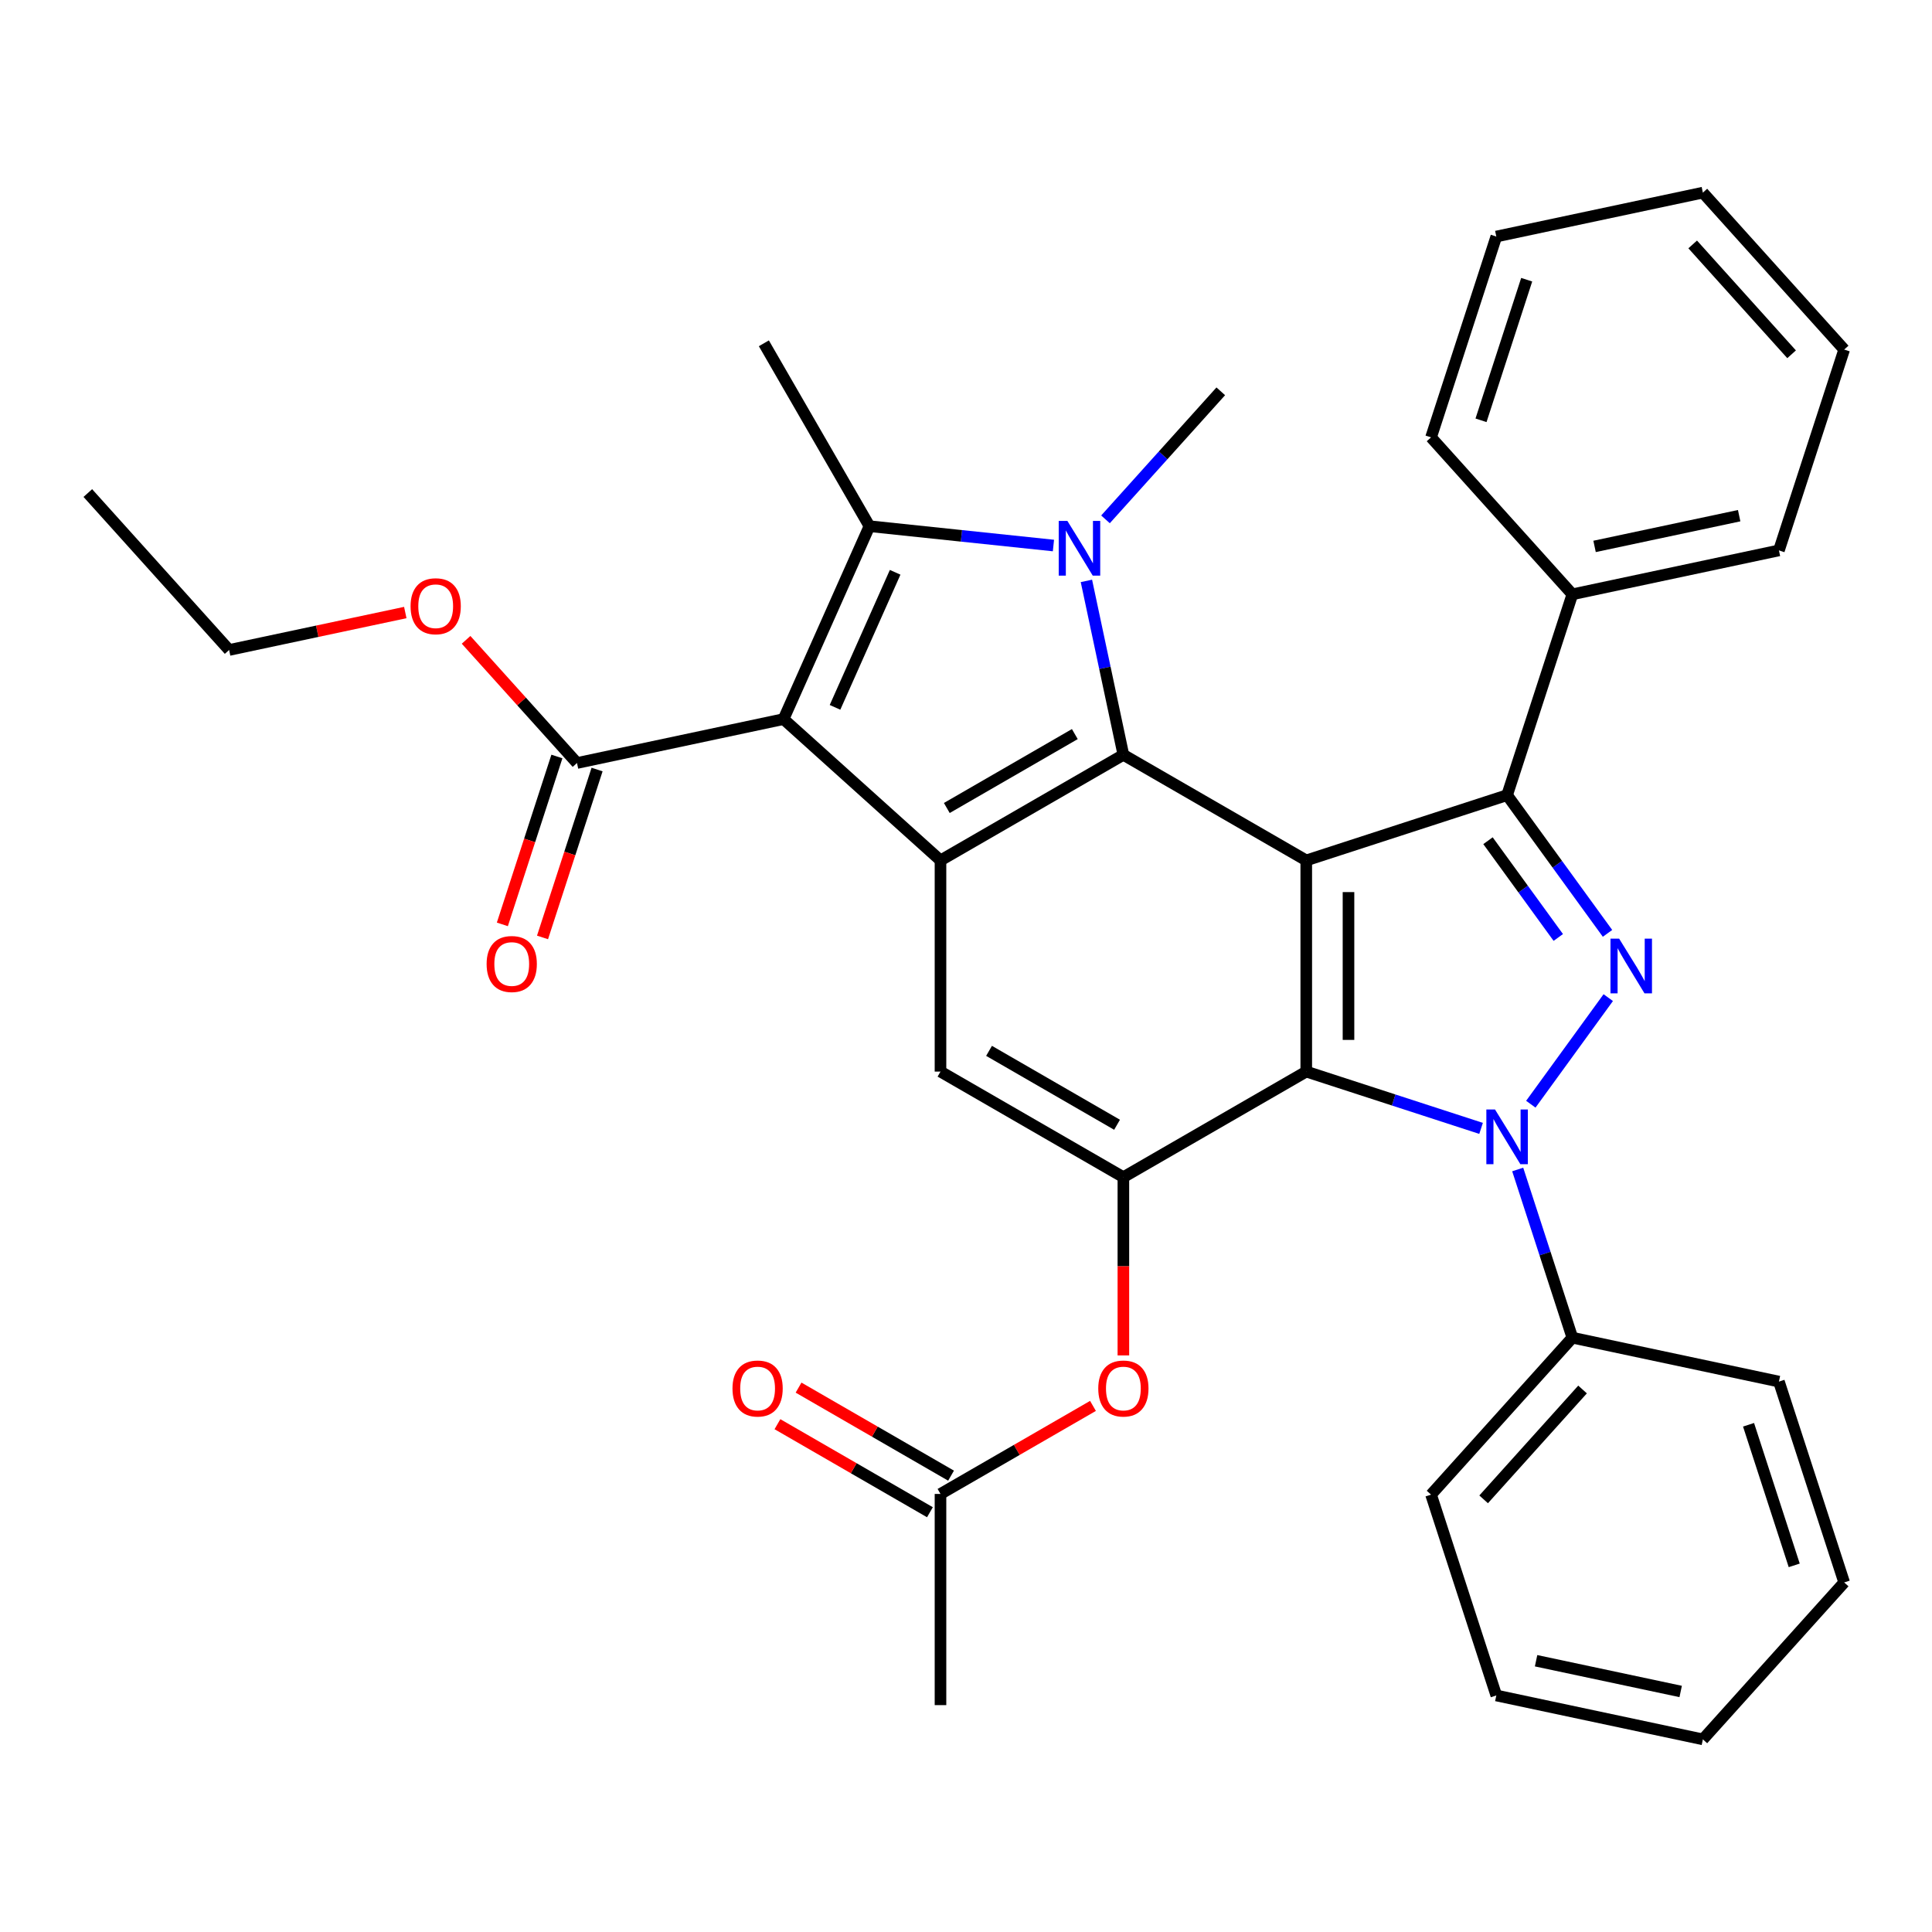 <?xml version='1.0' encoding='iso-8859-1'?>
<svg version='1.1' baseProfile='full'
              xmlns='http://www.w3.org/2000/svg'
                      xmlns:rdkit='http://www.rdkit.org/xml'
                      xmlns:xlink='http://www.w3.org/1999/xlink'
                  xml:space='preserve'
width='1000px' height='1000px' viewBox='0 0 1000 1000'>
<!-- END OF HEADER -->
<rect style='opacity:1.0;fill:#FFFFFF;stroke:none' width='1000' height='1000' x='0' y='0'> </rect>
<path class='bond-2' d='M 676.119,445.347 L 676.119,554.653' style='fill:none;fill-rule:evenodd;stroke:#000000;stroke-width:6px;stroke-linecap:butt;stroke-linejoin:miter;stroke-opacity:1' />
<path class='bond-2' d='M 697.98,461.743 L 697.98,538.257' style='fill:none;fill-rule:evenodd;stroke:#000000;stroke-width:6px;stroke-linecap:butt;stroke-linejoin:miter;stroke-opacity:1' />
<path class='bond-5' d='M 676.119,445.347 L 581.458,390.695' style='fill:none;fill-rule:evenodd;stroke:#000000;stroke-width:6px;stroke-linecap:butt;stroke-linejoin:miter;stroke-opacity:1' />
<path class='bond-7' d='M 676.119,445.347 L 780.074,411.57' style='fill:none;fill-rule:evenodd;stroke:#000000;stroke-width:6px;stroke-linecap:butt;stroke-linejoin:miter;stroke-opacity:1' />
<path class='bond-0' d='M 766.602,584.052 L 721.36,569.352' style='fill:none;fill-rule:evenodd;stroke:#0000FF;stroke-width:6px;stroke-linecap:butt;stroke-linejoin:miter;stroke-opacity:1' />
<path class='bond-0' d='M 721.36,569.352 L 676.119,554.653' style='fill:none;fill-rule:evenodd;stroke:#000000;stroke-width:6px;stroke-linecap:butt;stroke-linejoin:miter;stroke-opacity:1' />
<path class='bond-13' d='M 785.563,605.322 L 799.707,648.854' style='fill:none;fill-rule:evenodd;stroke:#0000FF;stroke-width:6px;stroke-linecap:butt;stroke-linejoin:miter;stroke-opacity:1' />
<path class='bond-13' d='M 799.707,648.854 L 813.852,692.385' style='fill:none;fill-rule:evenodd;stroke:#000000;stroke-width:6px;stroke-linecap:butt;stroke-linejoin:miter;stroke-opacity:1' />
<path class='bond-34' d='M 792.348,571.537 L 832.428,516.371' style='fill:none;fill-rule:evenodd;stroke:#0000FF;stroke-width:6px;stroke-linecap:butt;stroke-linejoin:miter;stroke-opacity:1' />
<path class='bond-1' d='M 405.567,372.208 L 486.797,445.347' style='fill:none;fill-rule:evenodd;stroke:#000000;stroke-width:6px;stroke-linecap:butt;stroke-linejoin:miter;stroke-opacity:1' />
<path class='bond-11' d='M 405.567,372.208 L 298.65,394.934' style='fill:none;fill-rule:evenodd;stroke:#000000;stroke-width:6px;stroke-linecap:butt;stroke-linejoin:miter;stroke-opacity:1' />
<path class='bond-36' d='M 405.567,372.208 L 450.025,272.353' style='fill:none;fill-rule:evenodd;stroke:#000000;stroke-width:6px;stroke-linecap:butt;stroke-linejoin:miter;stroke-opacity:1' />
<path class='bond-36' d='M 432.207,366.121 L 463.328,296.223' style='fill:none;fill-rule:evenodd;stroke:#000000;stroke-width:6px;stroke-linecap:butt;stroke-linejoin:miter;stroke-opacity:1' />
<path class='bond-9' d='M 676.119,554.653 L 581.458,609.305' style='fill:none;fill-rule:evenodd;stroke:#000000;stroke-width:6px;stroke-linecap:butt;stroke-linejoin:miter;stroke-opacity:1' />
<path class='bond-3' d='M 562.323,300.671 L 571.89,345.683' style='fill:none;fill-rule:evenodd;stroke:#0000FF;stroke-width:6px;stroke-linecap:butt;stroke-linejoin:miter;stroke-opacity:1' />
<path class='bond-3' d='M 571.89,345.683 L 581.458,390.695' style='fill:none;fill-rule:evenodd;stroke:#000000;stroke-width:6px;stroke-linecap:butt;stroke-linejoin:miter;stroke-opacity:1' />
<path class='bond-6' d='M 545.259,282.362 L 497.642,277.357' style='fill:none;fill-rule:evenodd;stroke:#0000FF;stroke-width:6px;stroke-linecap:butt;stroke-linejoin:miter;stroke-opacity:1' />
<path class='bond-6' d='M 497.642,277.357 L 450.025,272.353' style='fill:none;fill-rule:evenodd;stroke:#000000;stroke-width:6px;stroke-linecap:butt;stroke-linejoin:miter;stroke-opacity:1' />
<path class='bond-18' d='M 572.205,268.815 L 602.038,235.682' style='fill:none;fill-rule:evenodd;stroke:#0000FF;stroke-width:6px;stroke-linecap:butt;stroke-linejoin:miter;stroke-opacity:1' />
<path class='bond-18' d='M 602.038,235.682 L 631.871,202.548' style='fill:none;fill-rule:evenodd;stroke:#000000;stroke-width:6px;stroke-linecap:butt;stroke-linejoin:miter;stroke-opacity:1' />
<path class='bond-4' d='M 832.049,483.107 L 806.062,447.339' style='fill:none;fill-rule:evenodd;stroke:#0000FF;stroke-width:6px;stroke-linecap:butt;stroke-linejoin:miter;stroke-opacity:1' />
<path class='bond-4' d='M 806.062,447.339 L 780.074,411.57' style='fill:none;fill-rule:evenodd;stroke:#000000;stroke-width:6px;stroke-linecap:butt;stroke-linejoin:miter;stroke-opacity:1' />
<path class='bond-4' d='M 806.567,485.226 L 788.376,460.188' style='fill:none;fill-rule:evenodd;stroke:#0000FF;stroke-width:6px;stroke-linecap:butt;stroke-linejoin:miter;stroke-opacity:1' />
<path class='bond-4' d='M 788.376,460.188 L 770.185,435.15' style='fill:none;fill-rule:evenodd;stroke:#000000;stroke-width:6px;stroke-linecap:butt;stroke-linejoin:miter;stroke-opacity:1' />
<path class='bond-8' d='M 581.458,390.695 L 486.797,445.347' style='fill:none;fill-rule:evenodd;stroke:#000000;stroke-width:6px;stroke-linecap:butt;stroke-linejoin:miter;stroke-opacity:1' />
<path class='bond-8' d='M 556.328,379.96 L 490.065,418.217' style='fill:none;fill-rule:evenodd;stroke:#000000;stroke-width:6px;stroke-linecap:butt;stroke-linejoin:miter;stroke-opacity:1' />
<path class='bond-19' d='M 450.025,272.353 L 395.373,177.691' style='fill:none;fill-rule:evenodd;stroke:#000000;stroke-width:6px;stroke-linecap:butt;stroke-linejoin:miter;stroke-opacity:1' />
<path class='bond-15' d='M 780.074,411.57 L 813.852,307.615' style='fill:none;fill-rule:evenodd;stroke:#000000;stroke-width:6px;stroke-linecap:butt;stroke-linejoin:miter;stroke-opacity:1' />
<path class='bond-10' d='M 486.797,445.347 L 486.797,554.653' style='fill:none;fill-rule:evenodd;stroke:#000000;stroke-width:6px;stroke-linecap:butt;stroke-linejoin:miter;stroke-opacity:1' />
<path class='bond-12' d='M 581.458,609.305 L 581.458,655.432' style='fill:none;fill-rule:evenodd;stroke:#000000;stroke-width:6px;stroke-linecap:butt;stroke-linejoin:miter;stroke-opacity:1' />
<path class='bond-12' d='M 581.458,655.432 L 581.458,701.558' style='fill:none;fill-rule:evenodd;stroke:#FF0000;stroke-width:6px;stroke-linecap:butt;stroke-linejoin:miter;stroke-opacity:1' />
<path class='bond-35' d='M 581.458,609.305 L 486.797,554.653' style='fill:none;fill-rule:evenodd;stroke:#000000;stroke-width:6px;stroke-linecap:butt;stroke-linejoin:miter;stroke-opacity:1' />
<path class='bond-35' d='M 578.189,582.175 L 511.926,543.918' style='fill:none;fill-rule:evenodd;stroke:#000000;stroke-width:6px;stroke-linecap:butt;stroke-linejoin:miter;stroke-opacity:1' />
<path class='bond-16' d='M 288.255,391.556 L 274.136,435.007' style='fill:none;fill-rule:evenodd;stroke:#000000;stroke-width:6px;stroke-linecap:butt;stroke-linejoin:miter;stroke-opacity:1' />
<path class='bond-16' d='M 274.136,435.007 L 260.018,478.459' style='fill:none;fill-rule:evenodd;stroke:#FF0000;stroke-width:6px;stroke-linecap:butt;stroke-linejoin:miter;stroke-opacity:1' />
<path class='bond-16' d='M 309.046,398.311 L 294.928,441.763' style='fill:none;fill-rule:evenodd;stroke:#000000;stroke-width:6px;stroke-linecap:butt;stroke-linejoin:miter;stroke-opacity:1' />
<path class='bond-16' d='M 294.928,441.763 L 280.809,485.214' style='fill:none;fill-rule:evenodd;stroke:#FF0000;stroke-width:6px;stroke-linecap:butt;stroke-linejoin:miter;stroke-opacity:1' />
<path class='bond-20' d='M 298.65,394.934 L 269.947,363.055' style='fill:none;fill-rule:evenodd;stroke:#000000;stroke-width:6px;stroke-linecap:butt;stroke-linejoin:miter;stroke-opacity:1' />
<path class='bond-20' d='M 269.947,363.055 L 241.243,331.177' style='fill:none;fill-rule:evenodd;stroke:#FF0000;stroke-width:6px;stroke-linecap:butt;stroke-linejoin:miter;stroke-opacity:1' />
<path class='bond-14' d='M 565.725,727.694 L 526.261,750.478' style='fill:none;fill-rule:evenodd;stroke:#FF0000;stroke-width:6px;stroke-linecap:butt;stroke-linejoin:miter;stroke-opacity:1' />
<path class='bond-14' d='M 526.261,750.478 L 486.797,773.263' style='fill:none;fill-rule:evenodd;stroke:#000000;stroke-width:6px;stroke-linecap:butt;stroke-linejoin:miter;stroke-opacity:1' />
<path class='bond-22' d='M 813.852,692.385 L 740.712,773.615' style='fill:none;fill-rule:evenodd;stroke:#000000;stroke-width:6px;stroke-linecap:butt;stroke-linejoin:miter;stroke-opacity:1' />
<path class='bond-22' d='M 819.127,719.198 L 767.929,776.058' style='fill:none;fill-rule:evenodd;stroke:#000000;stroke-width:6px;stroke-linecap:butt;stroke-linejoin:miter;stroke-opacity:1' />
<path class='bond-23' d='M 813.852,692.385 L 920.768,715.111' style='fill:none;fill-rule:evenodd;stroke:#000000;stroke-width:6px;stroke-linecap:butt;stroke-linejoin:miter;stroke-opacity:1' />
<path class='bond-17' d='M 492.262,763.797 L 452.798,741.012' style='fill:none;fill-rule:evenodd;stroke:#000000;stroke-width:6px;stroke-linecap:butt;stroke-linejoin:miter;stroke-opacity:1' />
<path class='bond-17' d='M 452.798,741.012 L 413.333,718.228' style='fill:none;fill-rule:evenodd;stroke:#FF0000;stroke-width:6px;stroke-linecap:butt;stroke-linejoin:miter;stroke-opacity:1' />
<path class='bond-17' d='M 481.331,782.729 L 441.867,759.945' style='fill:none;fill-rule:evenodd;stroke:#000000;stroke-width:6px;stroke-linecap:butt;stroke-linejoin:miter;stroke-opacity:1' />
<path class='bond-17' d='M 441.867,759.945 L 402.403,737.16' style='fill:none;fill-rule:evenodd;stroke:#FF0000;stroke-width:6px;stroke-linecap:butt;stroke-linejoin:miter;stroke-opacity:1' />
<path class='bond-21' d='M 486.797,773.263 L 486.797,882.568' style='fill:none;fill-rule:evenodd;stroke:#000000;stroke-width:6px;stroke-linecap:butt;stroke-linejoin:miter;stroke-opacity:1' />
<path class='bond-24' d='M 813.852,307.615 L 920.768,284.889' style='fill:none;fill-rule:evenodd;stroke:#000000;stroke-width:6px;stroke-linecap:butt;stroke-linejoin:miter;stroke-opacity:1' />
<path class='bond-24' d='M 825.344,282.822 L 900.186,266.914' style='fill:none;fill-rule:evenodd;stroke:#000000;stroke-width:6px;stroke-linecap:butt;stroke-linejoin:miter;stroke-opacity:1' />
<path class='bond-25' d='M 813.852,307.615 L 740.712,226.385' style='fill:none;fill-rule:evenodd;stroke:#000000;stroke-width:6px;stroke-linecap:butt;stroke-linejoin:miter;stroke-opacity:1' />
<path class='bond-26' d='M 209.778,317.048 L 164.186,326.739' style='fill:none;fill-rule:evenodd;stroke:#FF0000;stroke-width:6px;stroke-linecap:butt;stroke-linejoin:miter;stroke-opacity:1' />
<path class='bond-26' d='M 164.186,326.739 L 118.594,336.43' style='fill:none;fill-rule:evenodd;stroke:#000000;stroke-width:6px;stroke-linecap:butt;stroke-linejoin:miter;stroke-opacity:1' />
<path class='bond-29' d='M 740.712,773.615 L 774.489,877.57' style='fill:none;fill-rule:evenodd;stroke:#000000;stroke-width:6px;stroke-linecap:butt;stroke-linejoin:miter;stroke-opacity:1' />
<path class='bond-30' d='M 920.768,715.111 L 954.545,819.067' style='fill:none;fill-rule:evenodd;stroke:#000000;stroke-width:6px;stroke-linecap:butt;stroke-linejoin:miter;stroke-opacity:1' />
<path class='bond-30' d='M 905.044,737.46 L 928.688,810.229' style='fill:none;fill-rule:evenodd;stroke:#000000;stroke-width:6px;stroke-linecap:butt;stroke-linejoin:miter;stroke-opacity:1' />
<path class='bond-31' d='M 920.768,284.889 L 954.545,180.933' style='fill:none;fill-rule:evenodd;stroke:#000000;stroke-width:6px;stroke-linecap:butt;stroke-linejoin:miter;stroke-opacity:1' />
<path class='bond-28' d='M 740.712,226.385 L 774.489,122.43' style='fill:none;fill-rule:evenodd;stroke:#000000;stroke-width:6px;stroke-linecap:butt;stroke-linejoin:miter;stroke-opacity:1' />
<path class='bond-28' d='M 766.57,217.547 L 790.214,144.778' style='fill:none;fill-rule:evenodd;stroke:#000000;stroke-width:6px;stroke-linecap:butt;stroke-linejoin:miter;stroke-opacity:1' />
<path class='bond-27' d='M 118.594,336.43 L 45.455,255.2' style='fill:none;fill-rule:evenodd;stroke:#000000;stroke-width:6px;stroke-linecap:butt;stroke-linejoin:miter;stroke-opacity:1' />
<path class='bond-32' d='M 774.489,122.43 L 881.406,99.704' style='fill:none;fill-rule:evenodd;stroke:#000000;stroke-width:6px;stroke-linecap:butt;stroke-linejoin:miter;stroke-opacity:1' />
<path class='bond-38' d='M 774.489,877.57 L 881.406,900.296' style='fill:none;fill-rule:evenodd;stroke:#000000;stroke-width:6px;stroke-linecap:butt;stroke-linejoin:miter;stroke-opacity:1' />
<path class='bond-38' d='M 795.072,859.596 L 869.914,875.504' style='fill:none;fill-rule:evenodd;stroke:#000000;stroke-width:6px;stroke-linecap:butt;stroke-linejoin:miter;stroke-opacity:1' />
<path class='bond-33' d='M 954.545,819.067 L 881.406,900.296' style='fill:none;fill-rule:evenodd;stroke:#000000;stroke-width:6px;stroke-linecap:butt;stroke-linejoin:miter;stroke-opacity:1' />
<path class='bond-37' d='M 954.545,180.933 L 881.406,99.704' style='fill:none;fill-rule:evenodd;stroke:#000000;stroke-width:6px;stroke-linecap:butt;stroke-linejoin:miter;stroke-opacity:1' />
<path class='bond-37' d='M 927.329,183.377 L 876.131,126.516' style='fill:none;fill-rule:evenodd;stroke:#000000;stroke-width:6px;stroke-linecap:butt;stroke-linejoin:miter;stroke-opacity:1' />
<path  class='atom-1' d='M 773.814 574.27
L 783.094 589.27
Q 784.014 590.75, 785.494 593.43
Q 786.974 596.11, 787.054 596.27
L 787.054 574.27
L 790.814 574.27
L 790.814 602.59
L 786.934 602.59
L 776.974 586.19
Q 775.814 584.27, 774.574 582.07
Q 773.374 579.87, 773.014 579.19
L 773.014 602.59
L 769.334 602.59
L 769.334 574.27
L 773.814 574.27
' fill='#0000FF'/>
<path  class='atom-4' d='M 552.472 269.618
L 561.752 284.618
Q 562.672 286.098, 564.152 288.778
Q 565.632 291.458, 565.712 291.618
L 565.712 269.618
L 569.472 269.618
L 569.472 297.938
L 565.592 297.938
L 555.632 281.538
Q 554.472 279.618, 553.232 277.418
Q 552.032 275.218, 551.672 274.538
L 551.672 297.938
L 547.992 297.938
L 547.992 269.618
L 552.472 269.618
' fill='#0000FF'/>
<path  class='atom-5' d='M 838.062 485.84
L 847.342 500.84
Q 848.262 502.32, 849.742 505
Q 851.222 507.68, 851.302 507.84
L 851.302 485.84
L 855.062 485.84
L 855.062 514.16
L 851.182 514.16
L 841.222 497.76
Q 840.062 495.84, 838.822 493.64
Q 837.622 491.44, 837.262 490.76
L 837.262 514.16
L 833.582 514.16
L 833.582 485.84
L 838.062 485.84
' fill='#0000FF'/>
<path  class='atom-13' d='M 568.458 718.691
Q 568.458 711.891, 571.818 708.091
Q 575.178 704.291, 581.458 704.291
Q 587.738 704.291, 591.098 708.091
Q 594.458 711.891, 594.458 718.691
Q 594.458 725.571, 591.058 729.491
Q 587.658 733.371, 581.458 733.371
Q 575.218 733.371, 571.818 729.491
Q 568.458 725.611, 568.458 718.691
M 581.458 730.171
Q 585.778 730.171, 588.098 727.291
Q 590.458 724.371, 590.458 718.691
Q 590.458 713.131, 588.098 710.331
Q 585.778 707.491, 581.458 707.491
Q 577.138 707.491, 574.778 710.291
Q 572.458 713.091, 572.458 718.691
Q 572.458 724.411, 574.778 727.291
Q 577.138 730.171, 581.458 730.171
' fill='#FF0000'/>
<path  class='atom-17' d='M 251.873 498.969
Q 251.873 492.169, 255.233 488.369
Q 258.593 484.569, 264.873 484.569
Q 271.153 484.569, 274.513 488.369
Q 277.873 492.169, 277.873 498.969
Q 277.873 505.849, 274.473 509.769
Q 271.073 513.649, 264.873 513.649
Q 258.633 513.649, 255.233 509.769
Q 251.873 505.889, 251.873 498.969
M 264.873 510.449
Q 269.193 510.449, 271.513 507.569
Q 273.873 504.649, 273.873 498.969
Q 273.873 493.409, 271.513 490.609
Q 269.193 487.769, 264.873 487.769
Q 260.553 487.769, 258.193 490.569
Q 255.873 493.369, 255.873 498.969
Q 255.873 504.689, 258.193 507.569
Q 260.553 510.449, 264.873 510.449
' fill='#FF0000'/>
<path  class='atom-18' d='M 379.135 718.691
Q 379.135 711.891, 382.495 708.091
Q 385.855 704.291, 392.135 704.291
Q 398.415 704.291, 401.775 708.091
Q 405.135 711.891, 405.135 718.691
Q 405.135 725.571, 401.735 729.491
Q 398.335 733.371, 392.135 733.371
Q 385.895 733.371, 382.495 729.491
Q 379.135 725.611, 379.135 718.691
M 392.135 730.171
Q 396.455 730.171, 398.775 727.291
Q 401.135 724.371, 401.135 718.691
Q 401.135 713.131, 398.775 710.331
Q 396.455 707.491, 392.135 707.491
Q 387.815 707.491, 385.455 710.291
Q 383.135 713.091, 383.135 718.691
Q 383.135 724.411, 385.455 727.291
Q 387.815 730.171, 392.135 730.171
' fill='#FF0000'/>
<path  class='atom-21' d='M 212.511 313.784
Q 212.511 306.984, 215.871 303.184
Q 219.231 299.384, 225.511 299.384
Q 231.791 299.384, 235.151 303.184
Q 238.511 306.984, 238.511 313.784
Q 238.511 320.664, 235.111 324.584
Q 231.711 328.464, 225.511 328.464
Q 219.271 328.464, 215.871 324.584
Q 212.511 320.704, 212.511 313.784
M 225.511 325.264
Q 229.831 325.264, 232.151 322.384
Q 234.511 319.464, 234.511 313.784
Q 234.511 308.224, 232.151 305.424
Q 229.831 302.584, 225.511 302.584
Q 221.191 302.584, 218.831 305.384
Q 216.511 308.184, 216.511 313.784
Q 216.511 319.504, 218.831 322.384
Q 221.191 325.264, 225.511 325.264
' fill='#FF0000'/>
</svg>
